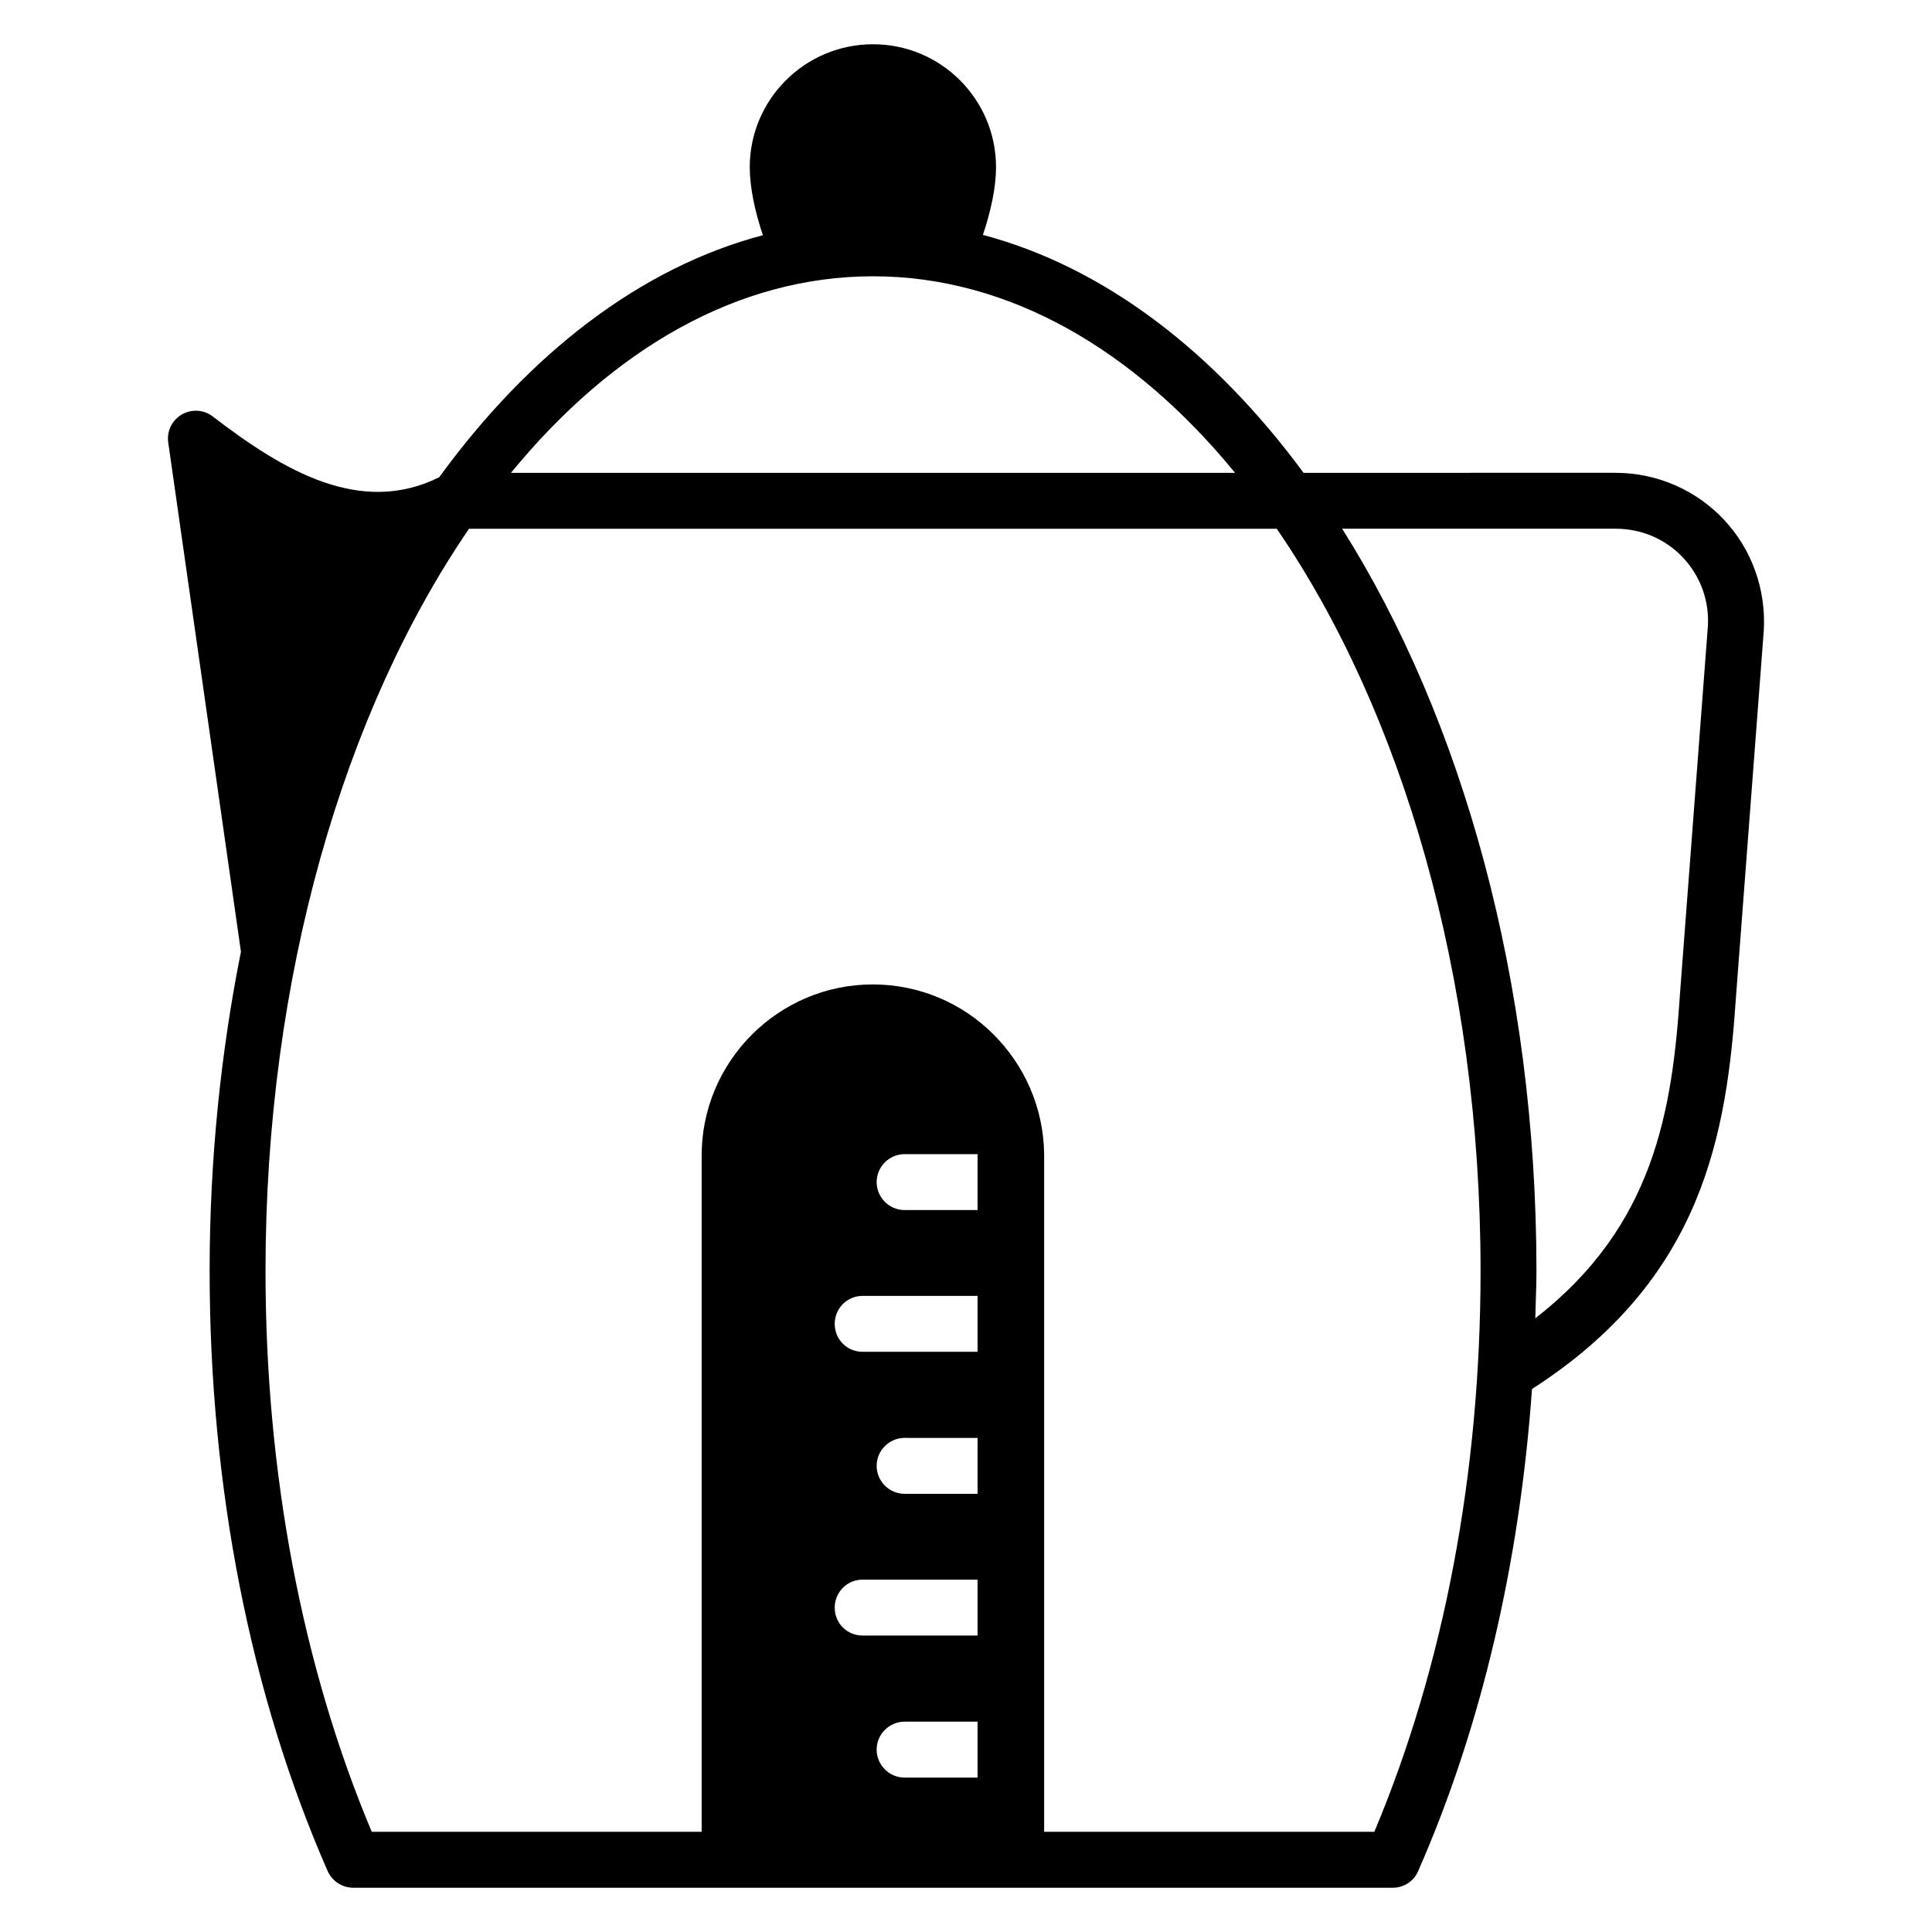 <?xml version="1.0" encoding="UTF-8"?>
<!-- Uploaded to: SVG Repo, www.svgrepo.com, Generator: SVG Repo Mixer Tools -->
<svg fill="#000000" width="800px" height="800px" version="1.1" viewBox="144 144 512 512" xmlns="http://www.w3.org/2000/svg">
 <path d="m600.89 281.75c-7.41-7.926-17.855-12.449-28.746-12.449l-82.684 0.004c-23.707-32.156-52.824-54.531-84.98-63.051 2.148-6.371 3.481-12.742 3.481-17.93 0-18.004-14.594-32.598-32.598-32.598-18.004 0-32.672 14.594-32.672 32.598 0 5.188 1.332 11.633 3.484 18.004-32.527 8.594-61.938 31.414-85.797 64.16-20.82 10.297-41.121-1.629-59.938-16.078-2.371-1.852-5.629-2.074-8.223-0.594-2.668 1.555-4.074 4.519-3.629 7.484l19.262 134.92c-5.336 26.672-8.297 55.121-8.297 84.609 0 57.344 10.816 112.32 31.266 159 1.184 2.668 3.852 4.445 6.816 4.445h275.46c2.965 0 5.633-1.777 6.742-4.445 16.746-38.082 26.895-81.793 30.156-127.73 45.344-29.117 51.641-67.496 54.086-104.32l7.336-96.613c0.656-10.816-3.121-21.559-10.531-29.414zm-225.53-64.531c35.934 0 69.125 19.336 95.945 52.086h-191.89c26.82-32.75 60.012-52.086 95.945-52.086zm27.707 397.86h-19.336c-4.074 0-7.41-3.336-7.41-7.41s3.332-7.41 7.41-7.41h19.336zm0-37.641h-30.449c-4.148 0-7.41-3.262-7.41-7.41 0-4.074 3.262-7.41 7.41-7.41l30.449 0.004zm0-37.562h-19.336c-4.074 0-7.41-3.336-7.41-7.41s3.332-7.41 7.41-7.41l19.336 0.004zm0-37.637h-30.449c-4.148 0-7.41-3.262-7.41-7.41 0-4.074 3.262-7.41 7.41-7.41l30.449 0.004zm0-37.562h-19.336c-4.074 0-7.41-3.332-7.41-7.41 0-4.074 3.332-7.41 7.41-7.41h19.336zm105.14 164.77h-87.5v-179.59c-0.148-12.371-5.262-23.633-13.484-31.785-8.148-8.148-19.484-13.188-31.934-13.188-24.969 0-45.344 20.375-45.344 45.344v179.22h-87.426c-18.449-43.863-28.156-95.133-28.156-148.62 0-78.164 20.895-148.4 53.938-196.71h214.05c33.117 48.305 54.012 118.54 54.012 196.71 0 53.496-9.707 104.77-28.152 148.62zm81.051-222.71c-2.074 31.711-6.891 62.16-38.379 86.609 0.074-4.148 0.297-8.297 0.297-12.52 0-76.758-19.707-146.33-51.492-196.71h72.461c6.891 0 13.262 2.742 17.93 7.707 4.668 5.039 6.965 11.559 6.519 18.301z"/>
</svg>